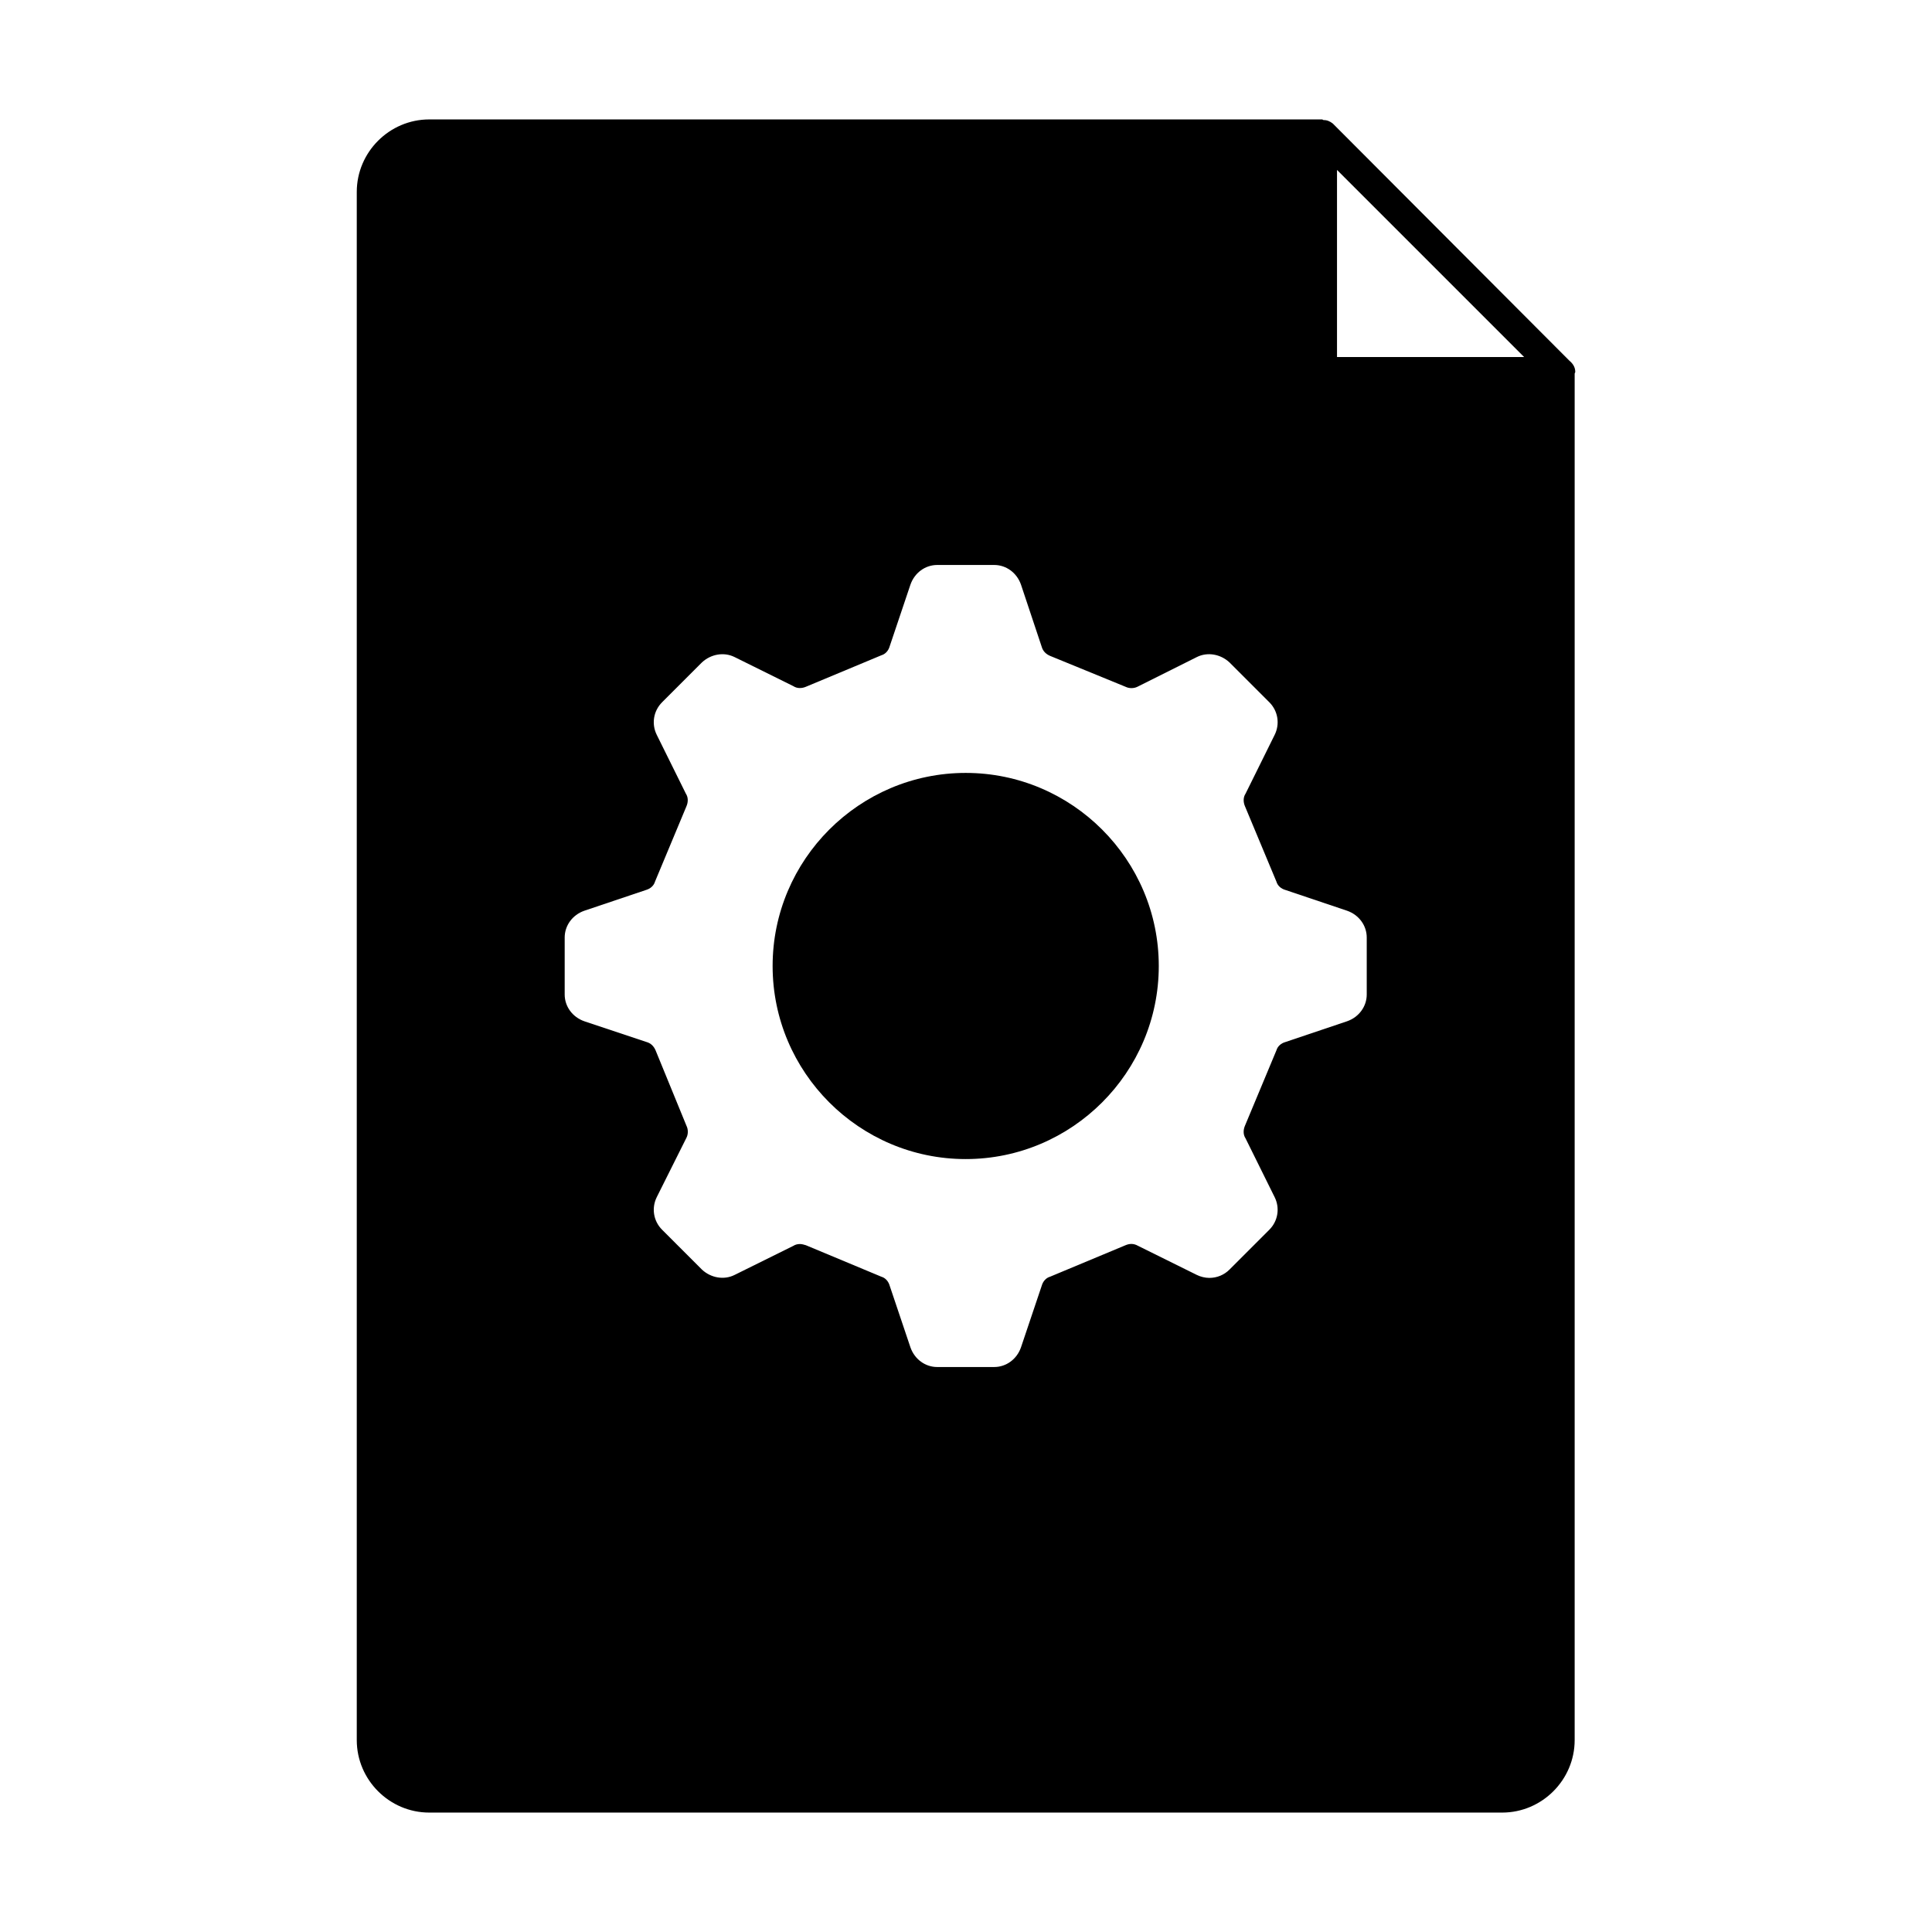 <?xml version="1.0" encoding="UTF-8"?>
<!-- Uploaded to: SVG Find, www.svgrepo.com, Generator: SVG Find Mixer Tools -->
<svg fill="#000000" width="800px" height="800px" version="1.1" viewBox="144 144 512 512" xmlns="http://www.w3.org/2000/svg">
 <g>
  <path d="m559.88 239.57-62.66-62.82c-0.789-0.629-1.574-0.945-2.519-0.945-0.156 0-0.156-0.156-0.316-0.156h-236.63c-10.547 0-19.207 8.66-19.207 19.207v410.29c0 10.547 8.66 19.207 19.207 19.207h284.34c10.547 0 19.207-8.66 19.207-19.207v-362.11c0-0.156 0.156-0.316 0.156-0.473 0.004-1.258-0.625-2.199-1.57-2.988zm-61.559-50.539 49.594 49.594h-49.594zm-16.059 233.33-8.344 19.996c-0.473 1.102-0.473 2.363 0.156 3.305l7.715 15.586c1.418 2.832 0.945 6.297-1.418 8.66l-10.547 10.547c-1.418 1.418-3.305 2.203-5.352 2.203-1.102 0-2.363-0.316-3.305-0.789l-15.586-7.715c-1.102-0.629-2.203-0.629-3.305-0.156l-19.996 8.344c-1.102 0.316-1.891 1.258-2.203 2.363l-5.512 16.375c-1.102 3.148-3.938 5.195-7.086 5.195h-15.113c-3.148 0-5.984-2.047-7.086-5.195l-5.512-16.375c-0.316-1.102-1.102-2.047-2.203-2.363l-19.996-8.344c-0.473-0.156-1.102-0.316-1.574-0.316-0.629 0-1.258 0.156-1.73 0.473l-15.586 7.715c-2.832 1.418-6.297 0.789-8.66-1.418l-10.547-10.547c-2.363-2.363-2.832-5.824-1.418-8.66l7.871-15.742c0.473-0.945 0.473-2.203 0-3.148l-8.188-19.996c-0.473-1.102-1.258-1.891-2.363-2.203l-16.531-5.512c-3.148-1.102-5.195-3.938-5.195-7.086v-15.113c0-3.148 2.047-5.984 5.195-7.086l16.375-5.512c1.102-0.316 2.047-1.102 2.363-2.203l8.344-19.996c0.473-1.102 0.473-2.363-0.156-3.305l-7.715-15.586c-1.418-2.832-0.945-6.297 1.418-8.66l10.547-10.547c2.363-2.203 5.824-2.832 8.66-1.418l15.586 7.715c0.945 0.629 2.203 0.629 3.305 0.156l19.996-8.344c1.102-0.316 1.891-1.258 2.203-2.363l5.512-16.375c1.102-3.148 3.938-5.195 7.086-5.195h15.113c3.148 0 5.984 2.047 7.086 5.195l5.512 16.531c0.316 1.102 1.102 1.891 2.203 2.363l19.996 8.188c0.945 0.473 2.203 0.473 3.148 0l15.742-7.871c2.832-1.418 6.297-0.789 8.66 1.418l10.547 10.547c2.363 2.363 2.832 5.824 1.418 8.66l-7.715 15.586c-0.629 0.945-0.629 2.203-0.156 3.305l8.344 19.996c0.316 1.102 1.258 1.891 2.363 2.203l16.375 5.512c3.148 1.102 5.195 3.938 5.195 7.086v15.113c0 3.148-2.047 5.984-5.195 7.086l-16.375 5.512c-1.109 0.316-2.055 1.105-2.367 2.207z"/>
  <path d="m399.92 348.83c-28.184 0-51.168 22.984-51.168 51.168s22.984 51.168 51.168 51.168c28.184 0 51.168-22.984 51.168-51.168 0.004-28.184-22.984-51.168-51.168-51.168z"/>
 </g>
</svg>